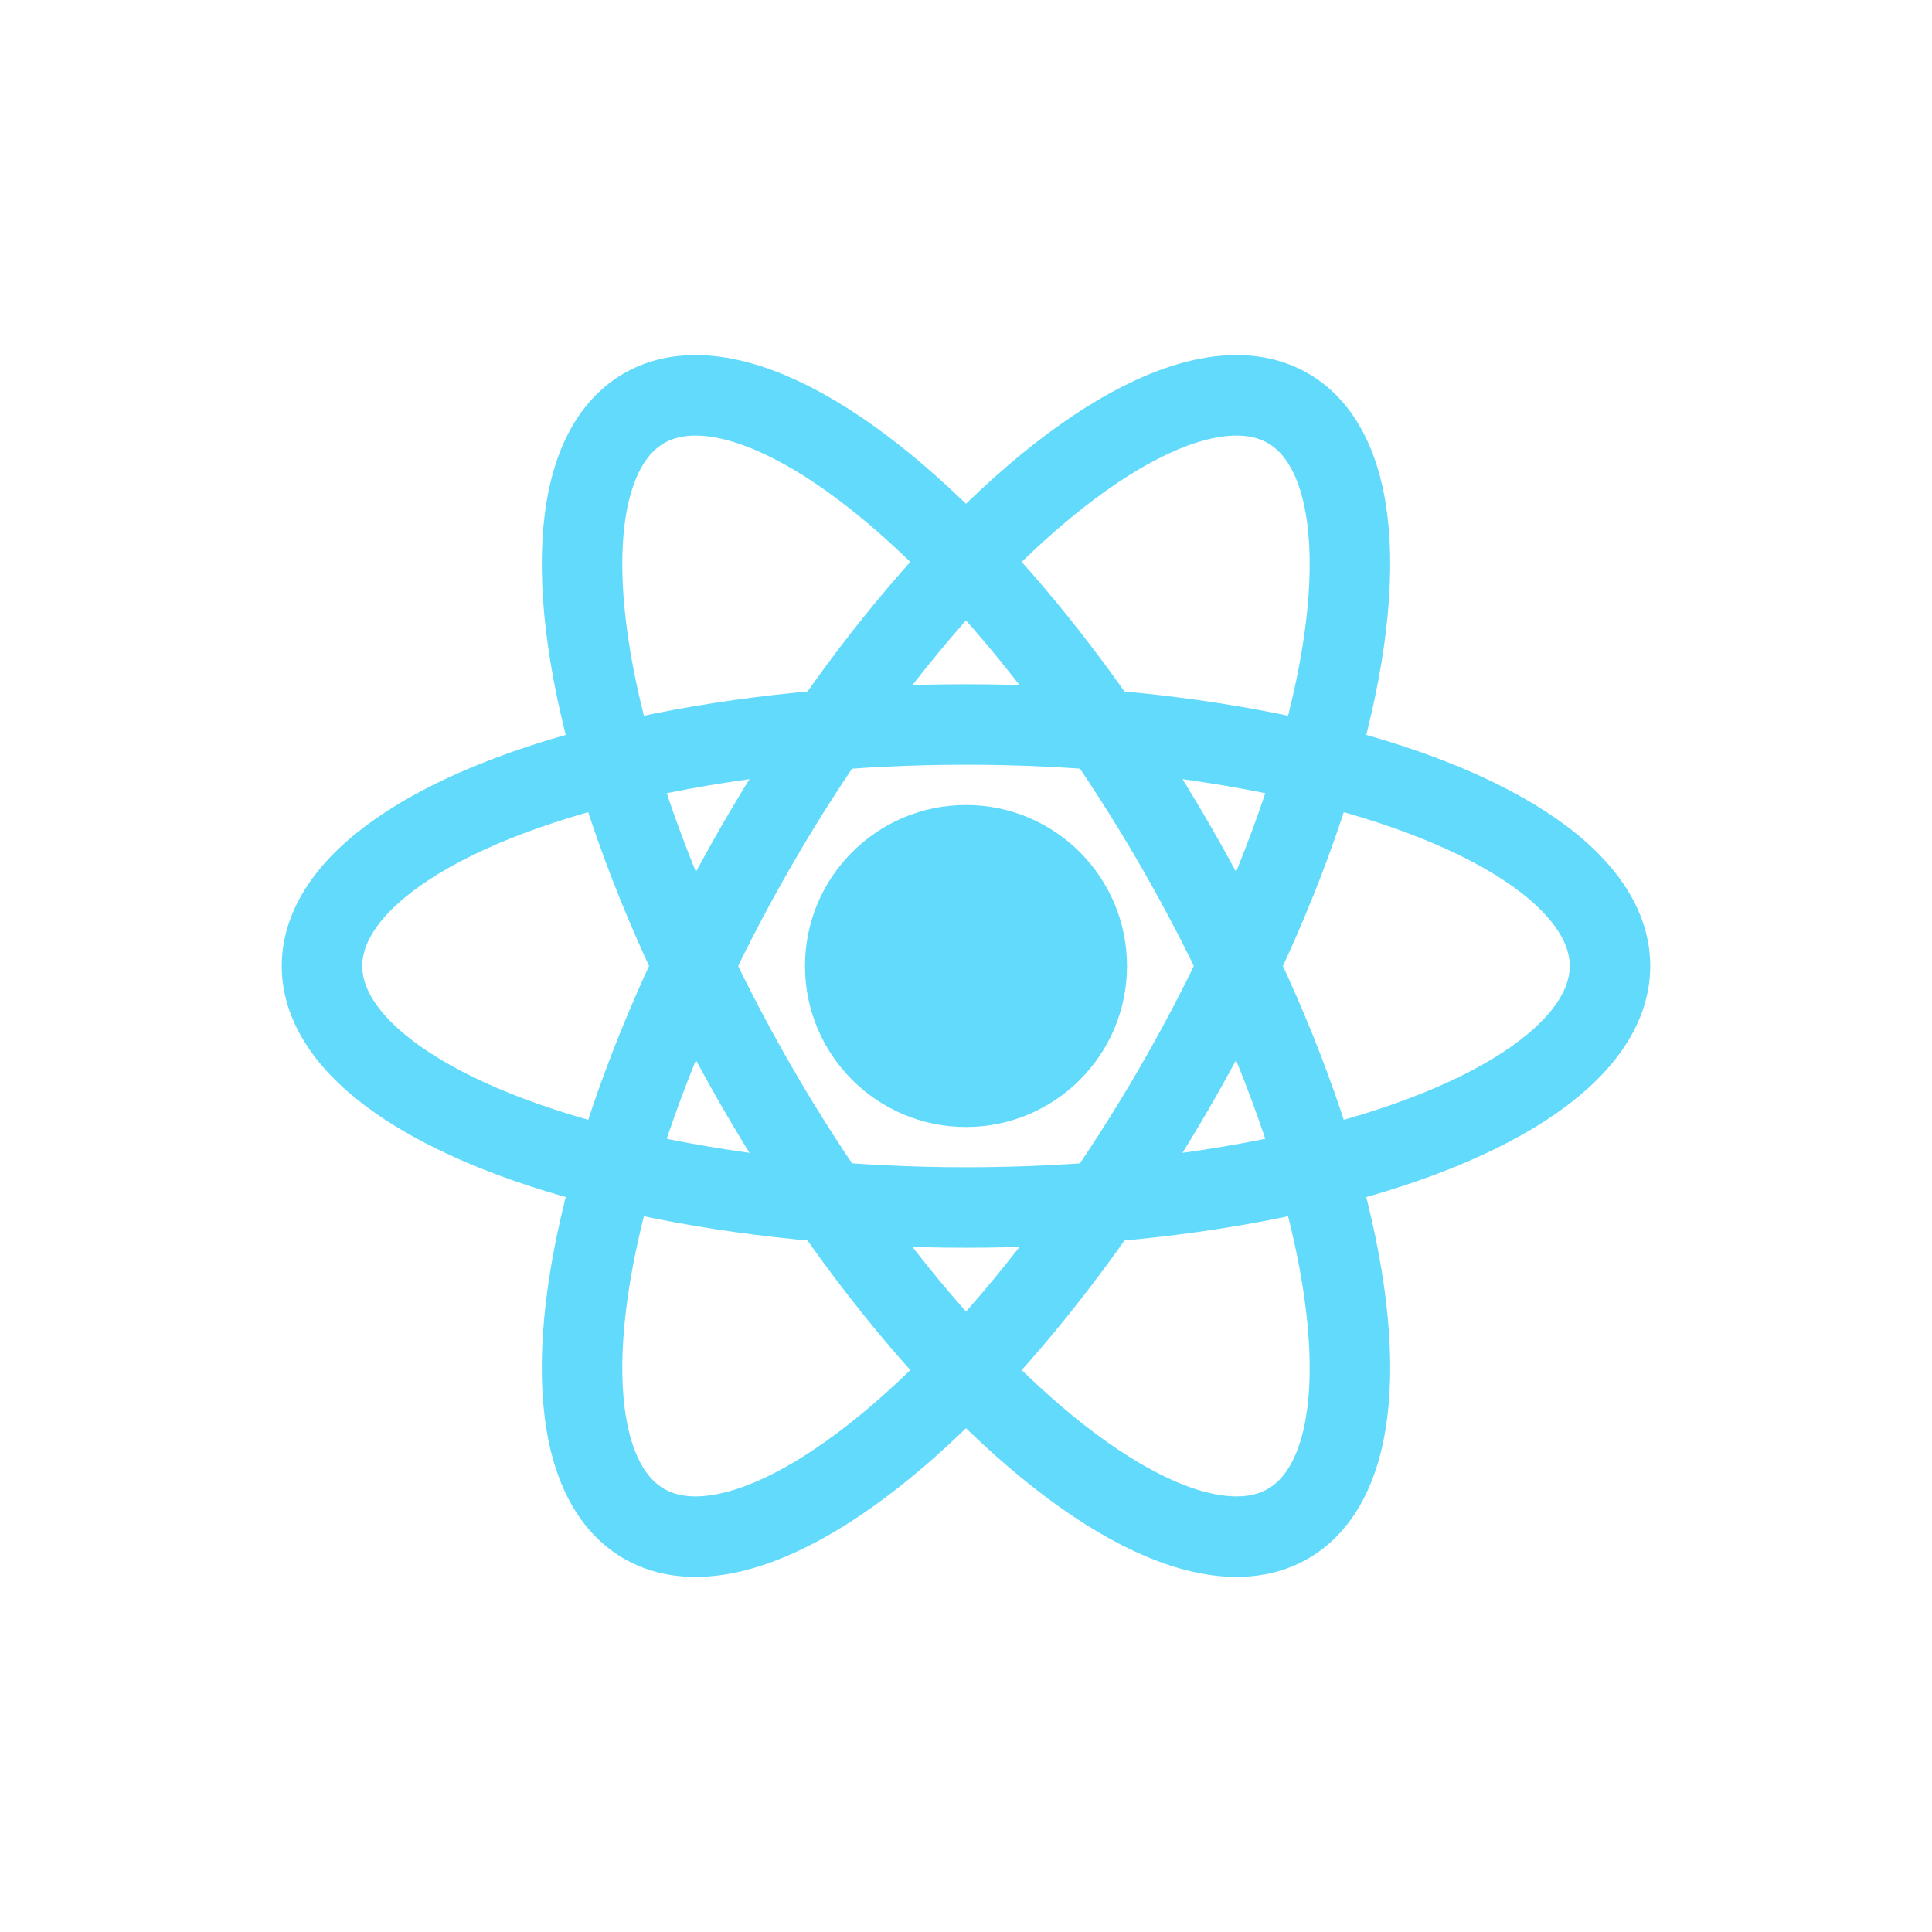 <svg xmlns="http://www.w3.org/2000/svg" viewBox="0 0 24 24" fill="#61DAFB">
  <circle cx="12" cy="12" r="2" fill="#61DAFB"/>
  <ellipse cx="12" cy="12" rx="8" ry="3" stroke="#61DAFB" stroke-width="1" fill="none"/>
  <ellipse cx="12" cy="12" rx="8" ry="3" stroke="#61DAFB" stroke-width="1" fill="none" transform="rotate(60 12 12)"/>
  <ellipse cx="12" cy="12" rx="8" ry="3" stroke="#61DAFB" stroke-width="1" fill="none" transform="rotate(-60 12 12)"/>
</svg>